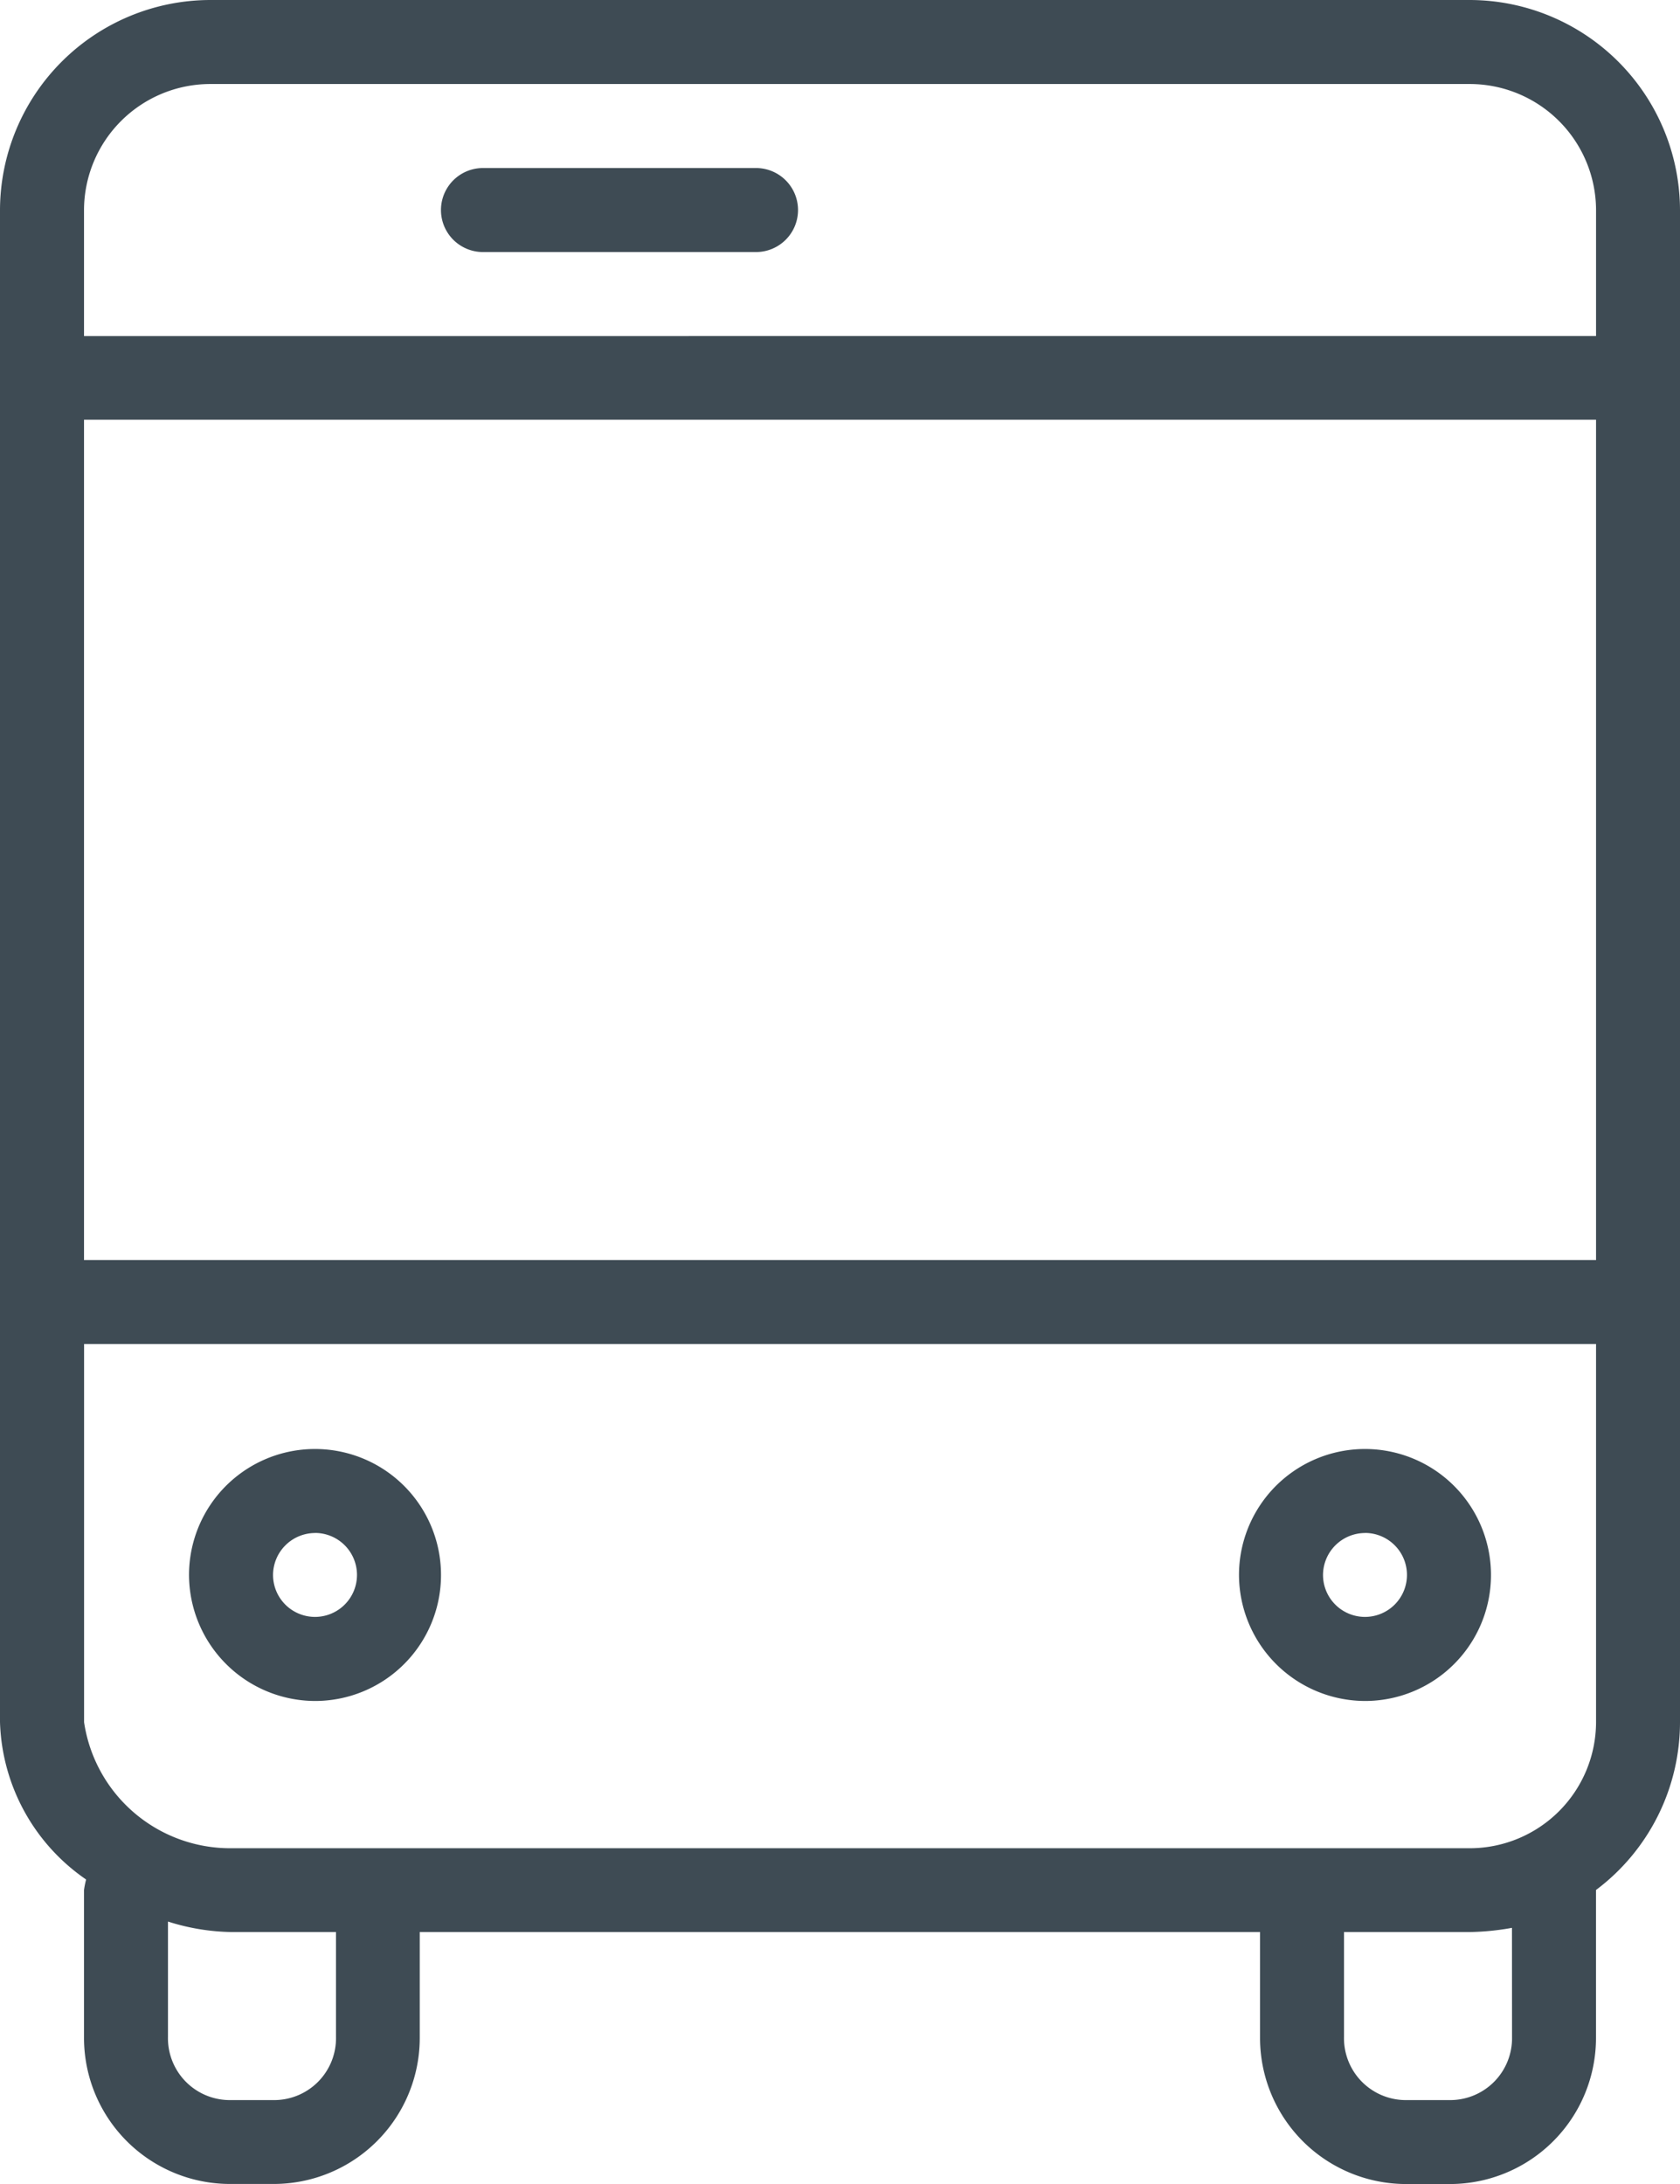 <svg xmlns="http://www.w3.org/2000/svg" width="24.815" height="32.26" viewBox="0 0 24.815 32.26">
  <g id="bus_1_" data-name="bus (1)" transform="translate(-48)">
    <g id="Group_20" data-name="Group 20" transform="translate(48)">
      <g id="Group_19" data-name="Group 19" transform="translate(0)">
        <path id="Path_27" data-name="Path 27" d="M69.713,0H51.1A3.111,3.111,0,0,0,48,3.1V25.436a2.926,2.926,0,0,0,1.272,2.326,1.344,1.344,0,0,0-.031.155v2.171a2.158,2.158,0,0,0,2.171,2.171h.62A2.158,2.158,0,0,0,54.2,30.089V28.538H66.612v1.551a2.158,2.158,0,0,0,2.171,2.171h.62a2.158,2.158,0,0,0,2.171-2.171V27.917a3.1,3.1,0,0,0,1.241-2.482V3.1A3.111,3.111,0,0,0,69.713,0ZM52.963,30.089a.914.914,0,0,1-.931.931h-.62a.914.914,0,0,1-.931-.931V28.383a3.249,3.249,0,0,0,.931.155h1.551Zm17.371,0a.914.914,0,0,1-.931.931h-.62a.914.914,0,0,1-.931-.931V28.538h1.861a3.819,3.819,0,0,0,.62-.062Zm1.241-4.653A1.867,1.867,0,0,1,69.713,27.3h-18.3a2.182,2.182,0,0,1-2.171-1.861V19.852H71.575Zm0-6.824H49.241V6.2H71.575Zm0-13.648H49.241V3.1A1.867,1.867,0,0,1,51.1,1.241H69.713A1.867,1.867,0,0,1,71.575,3.1Z" transform="translate(-48)" fill="#3e4b54"/>
        <path id="Path_28" data-name="Path 28" d="M136.653,32H132.62a.62.62,0,1,0,0,1.241h4.033a.62.62,0,0,0,0-1.241Z" transform="translate(-125.486 -29.518)" fill="#3e4b54"/>
        <path id="Path_30" data-name="Path 30" d="M85.861,279.722A1.861,1.861,0,1,0,84,277.861,1.867,1.867,0,0,0,85.861,279.722Zm0-2.482a.62.62,0,1,1-.62.62A.622.622,0,0,1,85.861,277.241Z" transform="translate(-81.208 -254.597)" fill="#3e4b54"/>
        <path id="Path_31" data-name="Path 31" d="M285.861,279.722A1.861,1.861,0,1,0,284,277.861,1.867,1.867,0,0,0,285.861,279.722Zm0-2.482a.62.62,0,1,1-.62.62A.622.622,0,0,1,285.861,277.241Z" transform="translate(-265.699 -254.597)" fill="#3e4b54"/>
      </g>
    </g>
  </g>
</svg>
